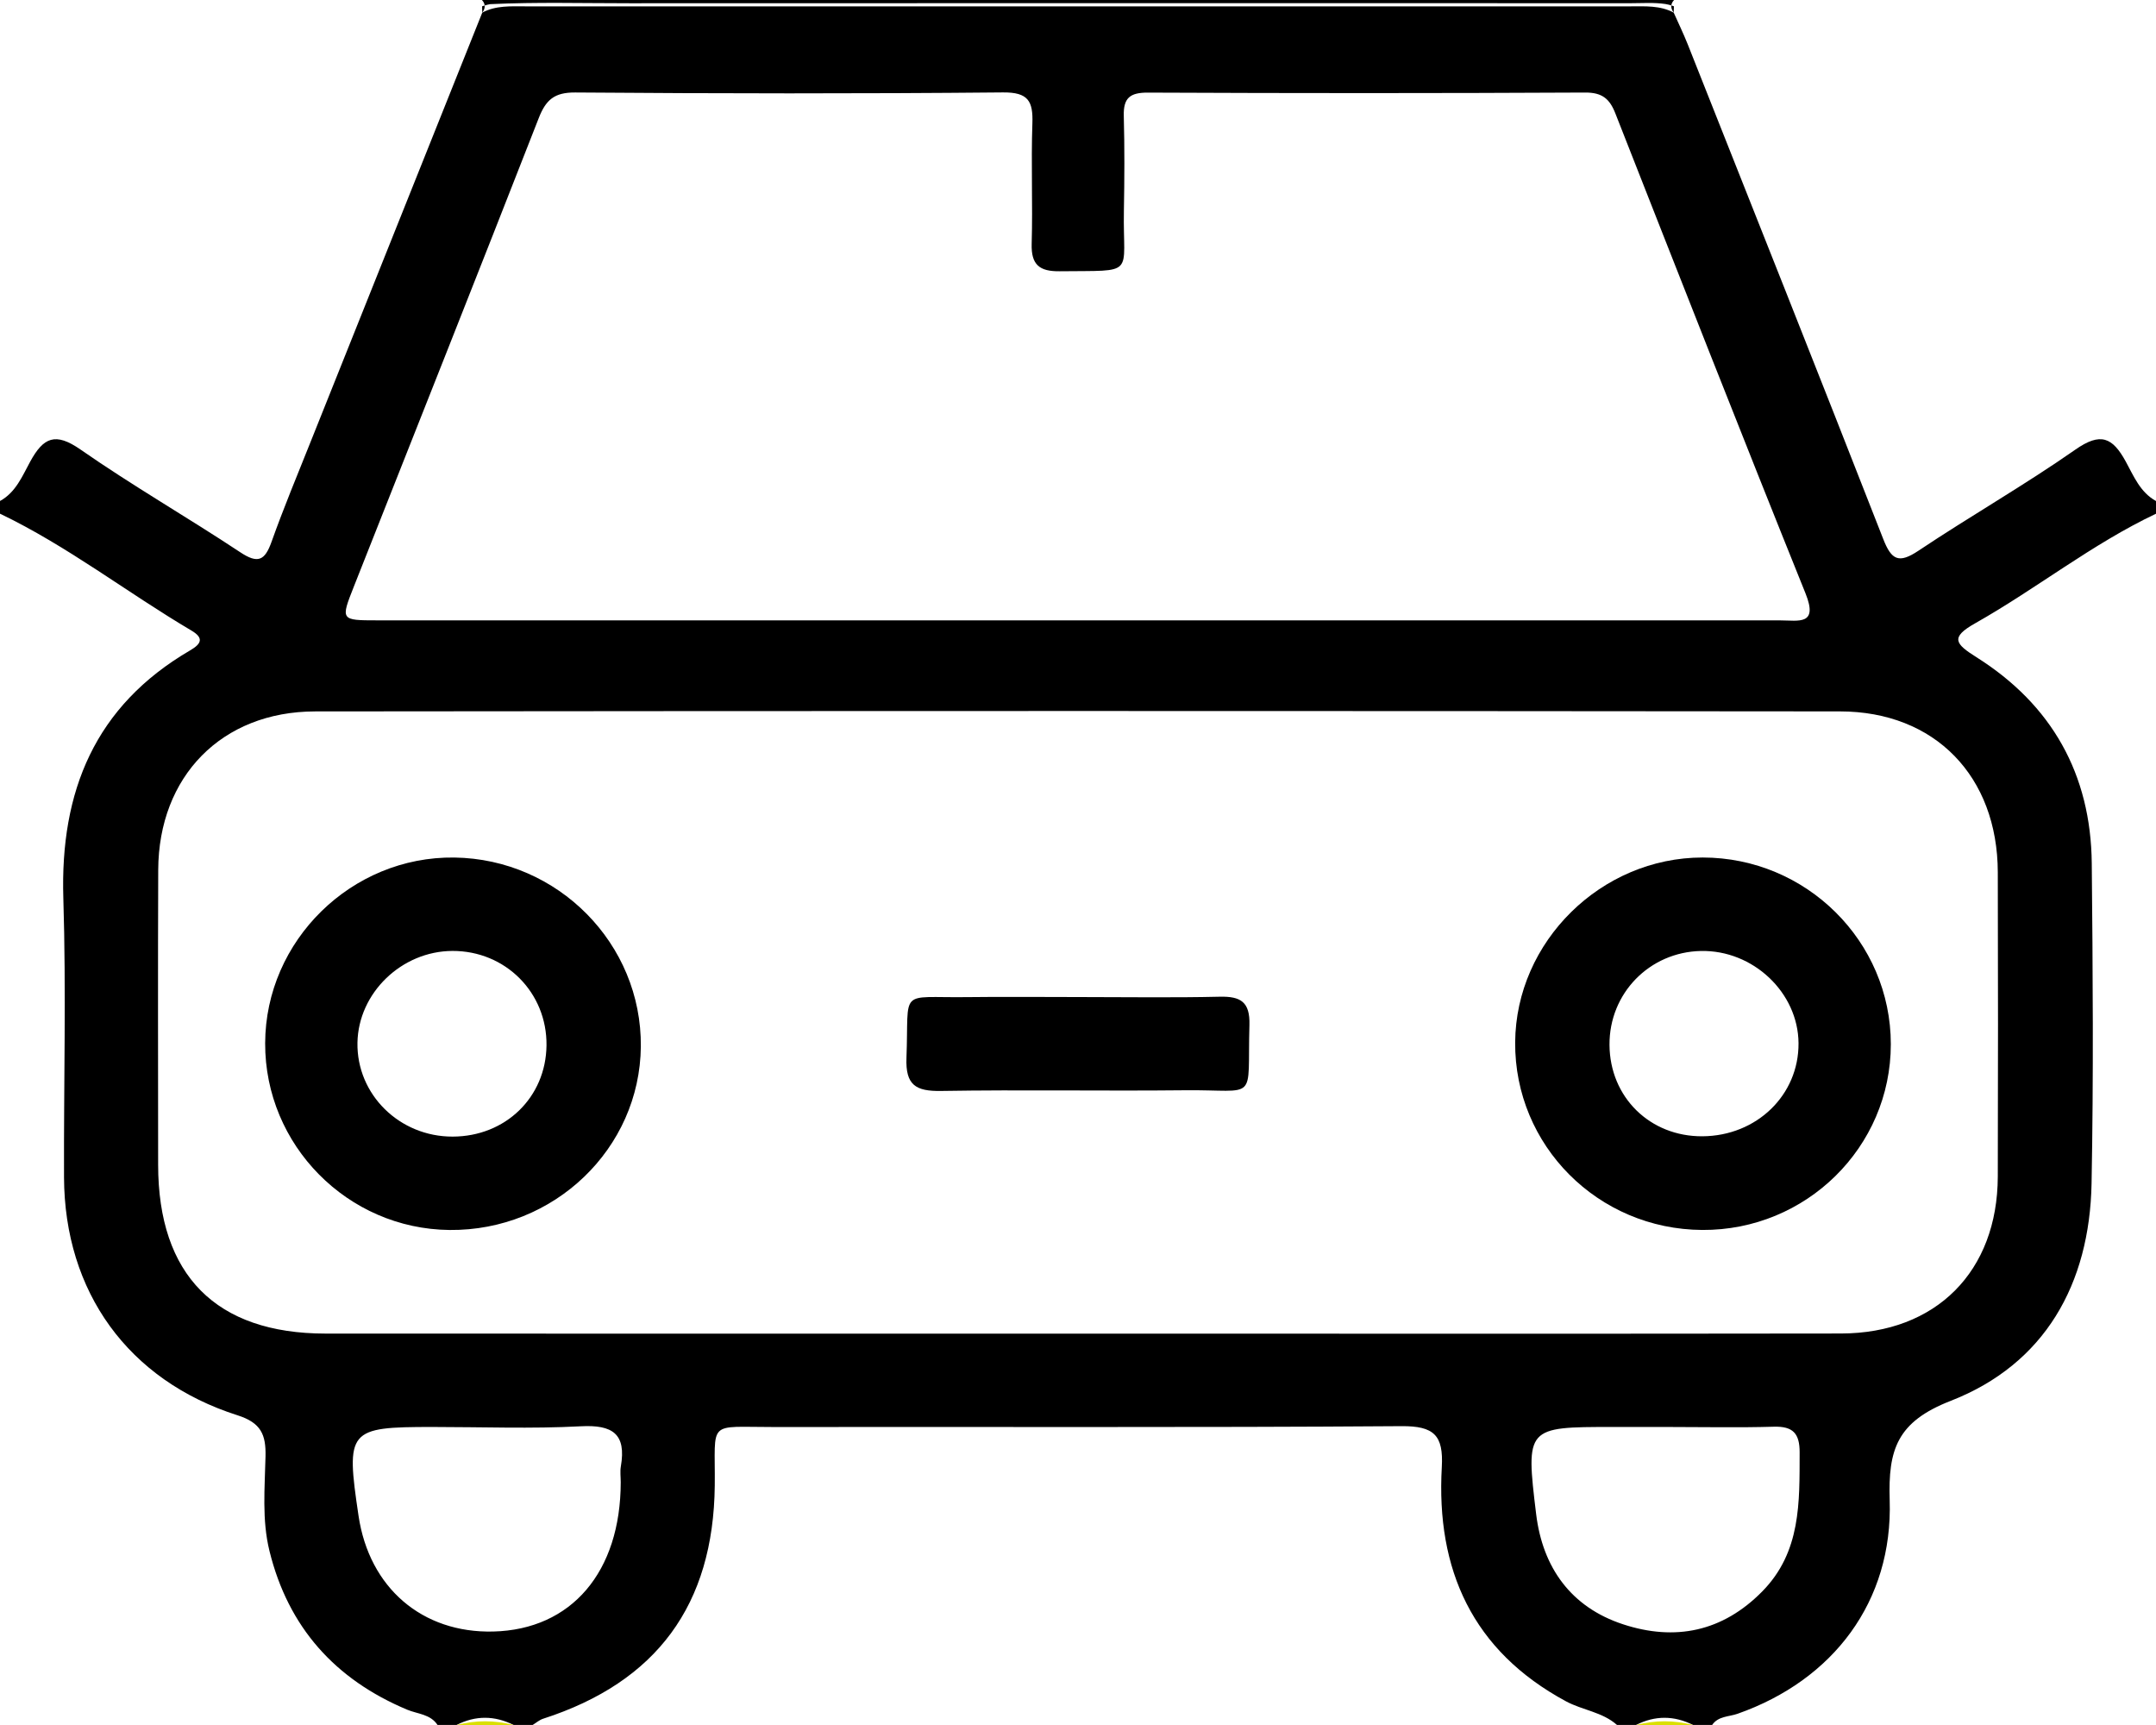 <?xml version="1.0" encoding="iso-8859-1"?>
<!-- Generator: Adobe Illustrator 16.0.0, SVG Export Plug-In . SVG Version: 6.00 Build 0)  -->
<!DOCTYPE svg PUBLIC "-//W3C//DTD SVG 1.1//EN" "http://www.w3.org/Graphics/SVG/1.1/DTD/svg11.dtd">
<svg version="1.1" id="&#x5716;&#x5C64;_1" xmlns="http://www.w3.org/2000/svg" xmlns:xlink="http://www.w3.org/1999/xlink" x="0px"
	 y="0px" viewBox="0 0 100.793 80.635" style="enable-background:new 0 0 100.793 80.635;"
	 xml:space="preserve">
<path style="fill-rule:evenodd;clip-rule:evenodd;fill:#000;" d="M81.227,80.111c4.487-1.576,7.267-5.258,7.116-9.988
	c-0.074-2.356,0.335-3.66,2.85-4.64c4.406-1.717,6.5-5.462,6.588-10.168c0.094-4.985,0.058-9.974,0.009-14.96
	c-0.041-4.167-1.87-7.417-5.391-9.634c-0.992-0.625-1.239-0.921-0.063-1.584c2.871-1.62,5.462-3.705,8.458-5.124
	c0-0.198,0-0.396,0-0.593c-0.741-0.405-1.048-1.176-1.414-1.844c-0.621-1.135-1.177-1.382-2.353-0.561
	c-2.383,1.665-4.919,3.111-7.339,4.728c-0.92,0.614-1.261,0.44-1.647-0.549c-3.018-7.717-6.083-15.416-9.138-23.119
	c-0.2-0.502-0.437-0.991-0.657-1.485c-0.64-0.343-1.337-0.293-2.026-0.293c-17.216,0-34.432,0-51.647,0
	c-0.689,0-1.386-0.049-2.027,0.292c-2.674,6.685-5.35,13.369-8.021,20.054c-0.622,1.557-1.268,3.106-1.831,4.686
	c-0.313,0.876-0.635,1.034-1.46,0.487c-2.467-1.634-5.042-3.111-7.468-4.801c-1.177-0.819-1.731-0.575-2.353,0.561
	C1.048,22.243,0.741,23.015,0,23.419c0,0.198,0,0.396,0,0.593c3.167,1.519,5.939,3.685,8.949,5.463
	c0.584,0.346,0.476,0.615-0.061,0.927c-4.448,2.595-6.083,6.581-5.927,11.589c0.135,4.342,0.016,8.692,0.032,13.039
	c0.019,5.351,2.994,9.496,8.113,11.128c1.097,0.35,1.329,0.902,1.307,1.914c-0.033,1.477-0.174,2.974,0.185,4.429
	c0.876,3.563,3.067,6.005,6.438,7.418c0.487,0.204,1.084,0.204,1.419,0.714c0.297,0,0.593,0,0.889,0c0.89-0.452,1.779-0.444,2.668,0
	c0.296,0,0.593,0,0.889,0c0.162-0.099,0.312-0.234,0.488-0.291c5.312-1.713,7.967-5.323,8.026-10.9
	c0.033-3.102-0.41-2.731,2.774-2.736c9.776-0.014,19.552,0.029,29.327-0.041c1.522-0.011,1.972,0.422,1.888,1.914
	c-0.272,4.79,1.429,8.587,5.805,10.948c0.775,0.418,1.703,0.498,2.386,1.106c0.296,0,0.593,0,0.889,0
	c0.889-0.449,1.779-0.445,2.668,0c0.296,0,0.593,0,0.89,0C80.326,80.215,80.823,80.252,81.227,80.111z M16.544,27.415
	c2.886-7.297,5.786-14.589,8.643-21.897c0.333-0.852,0.729-1.202,1.705-1.195c6.665,0.051,13.33,0.06,19.995-0.003
	c1.184-0.011,1.414,0.407,1.377,1.451c-0.065,1.874,0.021,3.753-0.033,5.627c-0.028,0.981,0.365,1.293,1.306,1.282
	c3.624-0.044,2.949,0.256,3.005-2.821c0.027-1.481,0.035-2.963-0.005-4.443c-0.023-0.84,0.291-1.091,1.13-1.087
	c6.813,0.031,13.626,0.032,20.44-0.003c0.789-0.004,1.141,0.286,1.41,0.972c2.944,7.486,5.883,14.976,8.89,22.437
	c0.608,1.509-0.327,1.265-1.16,1.265C72.288,29,61.328,29,50.367,29C39.456,29,28.545,29,17.634,28.998
	C15.924,28.998,15.921,28.989,16.544,27.415z M29.025,68.545c-0.042,0.239-0.006,0.491-0.006,0.738
	c-0.003,4.197-2.303,6.893-5.958,6.982c-3.323,0.081-5.798-2.042-6.299-5.406c-0.6-4.024-0.491-4.156,3.45-4.156
	c2.313,0,4.632,0.09,6.939-0.032C28.635,66.592,29.287,67.021,29.025,68.545z M50.344,62.34c-11.708,0-23.416,0.004-35.124-0.002
	c-5.125-0.002-7.825-2.733-7.827-7.893c-0.002-4.594-0.014-9.188,0.004-13.783c0.017-4.364,2.963-7.402,7.337-7.407
	c23.762-0.026,47.524-0.025,71.286-0.001c4.445,0.004,7.365,3.042,7.377,7.518c0.013,4.743,0.014,9.485,0,14.228
	c-0.014,4.435-2.886,7.328-7.335,7.334C74.156,62.352,62.25,62.34,50.344,62.34z M75.875,75.926c-2.434-0.8-3.756-2.653-4.06-5.149
	c-0.495-4.068-0.454-4.074,3.577-4.074c0.886,0,1.773,0,2.659,0.001c1.624,0,3.25,0.035,4.873-0.013
	c0.895-0.026,1.212,0.311,1.209,1.201c-0.006,2.329,0.071,4.65-1.747,6.498C80.529,76.277,78.307,76.725,75.875,75.926z"/>
<path style="fill-rule:evenodd;clip-rule:evenodd;fill:#000;" d="M22.915,0.194c2.174-0.102,4.347-0.041,6.518-0.042
	C45.035,0.145,60.637,0.147,76.239,0.15c0.542,0,1.086-0.042,1.622,0.038c0.098,0.016,0.187,0.04,0.274,0.066
	c0.01-0.086,0.049-0.17,0.128-0.254C59.686,0,41.108,0,22.53,0c0.079,0.084,0.119,0.17,0.128,0.257
	C22.74,0.232,22.823,0.208,22.915,0.194z"/>
<path style="fill-rule:evenodd;clip-rule:evenodd;fill:#000;" d="M22.658,0.257c-0.041,0.012-0.082,0.023-0.12,0.038
	c0.002,0.098,0.005,0.197,0.008,0.295C22.631,0.477,22.67,0.366,22.658,0.257z"/>
<path style="fill-rule:evenodd;clip-rule:evenodd;fill:#000;" d="M78.135,0.254c-0.013,0.11,0.026,0.222,0.111,0.335
	c0.003-0.099,0.006-0.197,0.009-0.295C78.216,0.28,78.176,0.267,78.135,0.254z"/>
<path style="fill-rule:evenodd;clip-rule:evenodd;fill:#DAE000;" d="M21.344,80.635c0.89,0,1.779,0,2.668,0
	C23.123,80.403,22.234,80.403,21.344,80.635z"/>
<path style="fill-rule:evenodd;clip-rule:evenodd;fill:#DAE000;" d="M76.484,80.635c0.889,0,1.779,0,2.668,0
	C78.263,80.403,77.374,80.403,76.484,80.635z"/>
<path style="fill-rule:evenodd;clip-rule:evenodd;fill:#000;" d="M21.24,40.085c-4.807-0.064-8.83,3.883-8.844,8.681
	c-0.014,4.764,3.851,8.679,8.617,8.729c4.886,0.05,8.901-3.799,8.946-8.576C30.004,44.118,26.088,40.151,21.24,40.085z
	 M21.163,53.13c-2.489,0.007-4.494-1.97-4.452-4.39c0.041-2.325,2.063-4.279,4.438-4.289c2.479-0.01,4.429,1.947,4.4,4.416
	C25.521,51.291,23.635,53.124,21.163,53.13z"/>
<path style="fill-rule:evenodd;clip-rule:evenodd;fill:#000;" d="M79.598,40.084c-4.745,0-8.732,3.93-8.764,8.64
	c-0.033,4.825,3.874,8.742,8.747,8.77c4.856,0.029,8.814-3.869,8.815-8.681C88.397,44.004,84.447,40.085,79.598,40.084z
	 M79.589,53.115c-2.456,0.016-4.331-1.829-4.345-4.275c-0.015-2.407,1.869-4.338,4.276-4.387c2.435-0.049,4.543,1.941,4.561,4.307
	C84.1,51.185,82.126,53.099,79.589,53.115z"/>
<path style="fill-rule:evenodd;clip-rule:evenodd;fill:#000;" d="M57.019,46.591c-2.167,0.051-4.336,0.016-6.504,0.016
	c-1.774,0-3.548-0.019-5.322,0.003c-3.229,0.041-2.69-0.454-2.816,2.838c-0.049,1.281,0.44,1.567,1.62,1.548
	c3.793-0.062,7.588,0.008,11.382-0.032c3.48-0.038,2.928,0.62,3.032-3.053C58.441,46.831,58.001,46.568,57.019,46.591z"/>
</svg>
